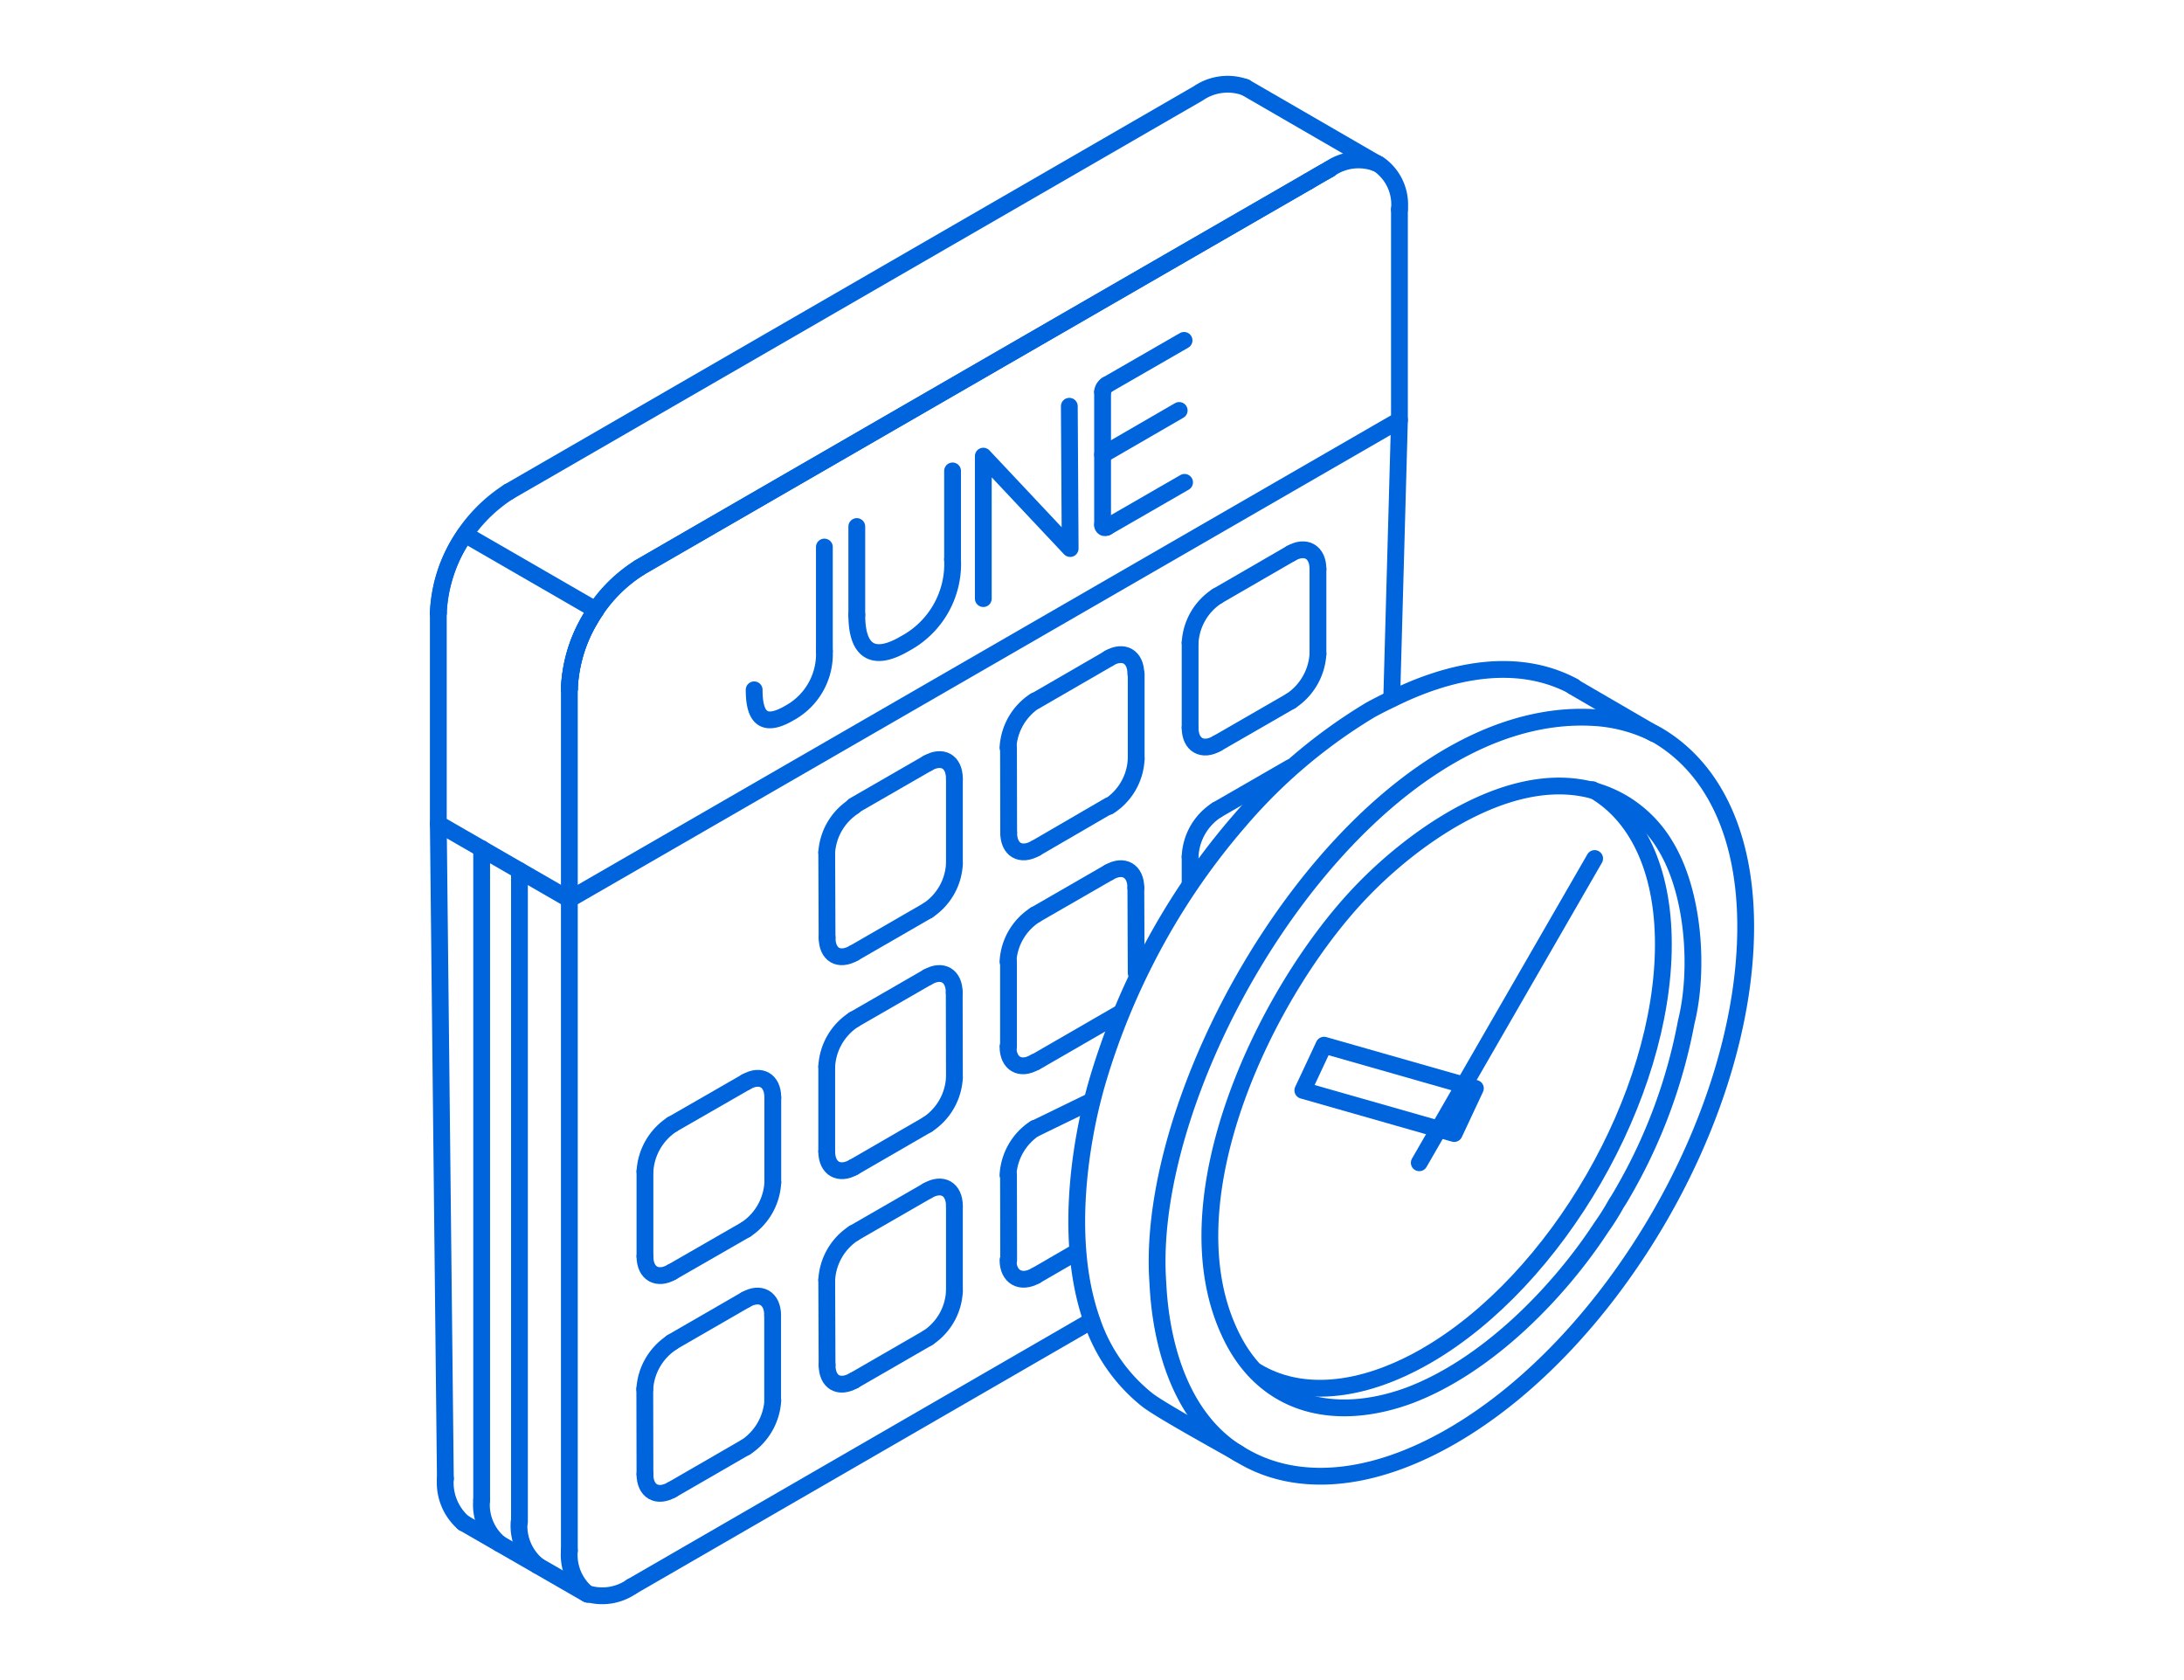 <?xml version="1.0" encoding="UTF-8"?>
<svg xmlns="http://www.w3.org/2000/svg" viewBox="0 0 130 100">
  <defs>
    <style>.cls-1,.cls-2,.cls-3{fill:none;}.cls-2,.cls-3{stroke:#0064dc;stroke-linecap:round;stroke-linejoin:round;}.cls-2{fill-rule:evenodd;}</style>
  </defs>
  <g id="Ebene_2" data-name="Ebene 2">
    <g id="Ebene_1-2" data-name="Ebene 1">
      <rect class="cls-1" width="130" height="100"></rect>
      <path class="cls-2" d="M68.92,76.35c.18,3.87,1.47,8.36,5.11,10.35,3.17,1.83,7.55,1.57,12.38-1.22s9.2-7.59,12.37-13.07,5.13-11.67,5.13-17.25-2-9.51-5.29-11.42a9.26,9.26,0,0,0-3.35-1C81.51,41.48,68,63.59,68.92,76.35Z"></path>
      <path class="cls-2" d="M94.79,47c2.6,1.47,4.22,4.66,4.22,9.21,0,9-6.32,20-14.13,24.5-3.95,2.27-7.53,2.46-10.08.93"></path>
      <path class="cls-2" d="M100.37,60.84a31.91,31.91,0,0,1-3.84,10.27c-.1.18-.21.35-.32.52a15,15,0,0,1-.9,1.43c-2.47,3.78-6.71,8.22-11.43,10-4.44,1.63-8.69.65-10.71-3.79-3.7-8,2.2-20.23,7.76-26.09,3.59-3.8,10.47-8.56,15.77-5.32a7.3,7.3,0,0,1,2.43,2.48C100.86,53.18,101.13,57.8,100.37,60.84Z"></path>
      <line class="cls-3" x1="33.89" y1="53.53" x2="33.89" y2="92.3"></line>
      <path class="cls-2" d="M33.89,92.3A3,3,0,0,0,35,94.89"></path>
      <line class="cls-3" x1="34.96" y1="94.89" x2="27.58" y2="90.64"></line>
      <path class="cls-2" d="M27.58,90.64A3.18,3.18,0,0,1,26.51,88"></path>
      <line class="cls-3" x1="26.51" y1="88.03" x2="26.09" y2="49.03"></line>
      <line class="cls-3" x1="82.84" y1="41.59" x2="83.3" y2="25.01"></line>
      <line class="cls-3" x1="64.96" y1="78.62" x2="37.59" y2="94.44"></line>
      <path class="cls-2" d="M37.59,94.44a3.06,3.06,0,0,1-2.67.4"></path>
      <line class="cls-3" x1="34.92" y1="94.84" x2="34.9" y2="94.84"></line>
      <path class="cls-2" d="M38.05,33.79,79.13,10.07"></path>
      <path class="cls-2" d="M82.07,9.78a2.92,2.92,0,0,1,1.23,2.68"></path>
      <polyline class="cls-2" points="83.3 12.46 83.3 25.01 33.89 53.53"></polyline>
      <path class="cls-2" d="M33.89,41a8.58,8.58,0,0,1,1.22-4.1,8.46,8.46,0,0,1,2.94-3.1"></path>
      <path class="cls-2" d="M30.26,29.28,71.32,5.56a3.09,3.09,0,0,1,2.81-.36"></path>
      <line class="cls-3" x1="74.13" y1="5.2" x2="81.92" y2="9.71"></line>
      <path class="cls-2" d="M81.92,9.71a3,3,0,0,0-2.79.36"></path>
      <polyline class="cls-2" points="79.13 10.07 78.52 10.41 77.88 10.79"></polyline>
      <path class="cls-2" d="M77.88,10.79q-19.93,11.49-39.83,23A9.11,9.11,0,0,0,33.89,41"></path>
      <polyline class="cls-2" points="33.89 40.99 33.89 53.53 26.09 49.03 26.09 36.49"></polyline>
      <path class="cls-2" d="M26.09,36.49a9.13,9.13,0,0,1,4.17-7.21"></path>
      <line class="cls-3" x1="70.51" y1="28.71" x2="65.88" y2="31.38"></line>
      <path class="cls-2" d="M65.88,31.38c-.14.08-.25,0-.25-.13"></path>
      <line class="cls-3" x1="65.63" y1="31.25" x2="65.63" y2="23.33"></line>
      <path class="cls-2" d="M65.63,23.33a.54.54,0,0,1,.25-.42"></path>
      <line class="cls-3" x1="65.88" y1="22.91" x2="70.48" y2="20.26"></line>
      <line class="cls-3" x1="70.19" y1="24.43" x2="65.63" y2="27.07"></line>
      <polyline class="cls-2" points="63.65 24.18 63.7 32.65 58.53 27.15 58.53 35.63"></polyline>
      <line class="cls-3" x1="51" y1="31.34" x2="51" y2="36.6"></line>
      <path class="cls-2" d="M51,36.6c0,2.21,1,2.81,2.88,1.7a5.38,5.38,0,0,0,2.82-5"></path>
      <line class="cls-3" x1="56.7" y1="33.31" x2="56.7" y2="28.03"></line>
      <path class="cls-2" d="M44.89,41.06c0,1.66.57,2.27,2.1,1.38a4,4,0,0,0,2.08-3.68"></path>
      <line class="cls-3" x1="49.07" y1="38.76" x2="49.07" y2="32.56"></line>
      <line class="cls-3" x1="35.47" y1="36.31" x2="27.68" y2="31.81"></line>
      <path class="cls-2" d="M27.68,31.81a8.6,8.6,0,0,0-1.59,4.68"></path>
      <path class="cls-2" d="M33.89,41a8.7,8.7,0,0,1,1.58-4.68"></path>
      <path class="cls-2" d="M73.73,86.52c-1.15-.66-4.53-2.51-5.42-3.18A10.13,10.13,0,0,1,65,78.62c-1.2-3.38-1.07-7.49-.42-11.08a30.66,30.66,0,0,1,.88-3.63,42.26,42.26,0,0,1,4.81-10.37,41,41,0,0,1,3.53-4.71,31.8,31.8,0,0,1,7.78-6.58c.42-.23.86-.45,1.3-.66,3.34-1.65,7.37-2.57,10.79-.73"></path>
      <line class="cls-3" x1="93.63" y1="40.86" x2="98.46" y2="43.67"></line>
      <polygon class="cls-2" points="87.82 64.78 86.56 67.47 77.55 64.9 78.81 62.21 87.82 64.78"></polygon>
      <line class="cls-3" x1="84.48" y1="69.21" x2="94.92" y2="51.1"></line>
      <path class="cls-2" d="M29.74,91.88a3,3,0,0,1-1.07-2.6"></path>
      <line class="cls-3" x1="28.67" y1="89.28" x2="28.67" y2="50.51"></line>
      <path class="cls-2" d="M32,93.18a3.06,3.06,0,0,1-1.1-2.59"></path>
      <line class="cls-3" x1="30.92" y1="90.59" x2="30.92" y2="51.82"></line>
      <line class="cls-3" x1="61.63" y1="63.22" x2="66.72" y2="60.28"></line>
      <line class="cls-3" x1="67.63" y1="57.91" x2="67.61" y2="52.84"></line>
      <path class="cls-2" d="M67.61,52.84c0-1-.72-1.43-1.6-.92"></path>
      <line class="cls-3" x1="66.01" y1="51.92" x2="61.62" y2="54.45"></line>
      <path class="cls-2" d="M61.62,54.45A3.53,3.53,0,0,0,60,57.23"></path>
      <line class="cls-3" x1="60.03" y1="57.23" x2="60.03" y2="62.3"></line>
      <path class="cls-2" d="M60,62.3c0,1,.72,1.44,1.6.92"></path>
      <line class="cls-3" x1="44.4" y1="73.18" x2="40" y2="75.71"></line>
      <path class="cls-2" d="M40,75.71c-.88.51-1.61.09-1.61-.93"></path>
      <line class="cls-3" x1="38.39" y1="74.78" x2="38.39" y2="69.72"></line>
      <path class="cls-2" d="M38.39,69.72A3.59,3.59,0,0,1,40,66.93"></path>
      <line class="cls-3" x1="40" y1="66.93" x2="44.4" y2="64.4"></line>
      <path class="cls-2" d="M44.4,64.4c.88-.51,1.6-.09,1.6.92"></path>
      <line class="cls-3" x1="46" y1="65.32" x2="46" y2="70.39"></line>
      <path class="cls-2" d="M46,70.39a3.58,3.58,0,0,1-1.6,2.79"></path>
      <line class="cls-3" x1="50.82" y1="47.96" x2="55.21" y2="45.43"></line>
      <path class="cls-2" d="M55.21,45.43c.88-.51,1.6-.1,1.6.92"></path>
      <line class="cls-3" x1="56.81" y1="46.35" x2="56.81" y2="51.42"></line>
      <path class="cls-2" d="M56.81,51.42a3.54,3.54,0,0,1-1.58,2.77"></path>
      <line class="cls-3" x1="55.23" y1="54.19" x2="50.83" y2="56.73"></line>
      <path class="cls-2" d="M50.83,56.73c-.9.51-1.6.1-1.6-.93"></path>
      <line class="cls-3" x1="49.23" y1="55.8" x2="49.21" y2="50.73"></line>
      <path class="cls-2" d="M49.21,50.73A3.54,3.54,0,0,1,50.82,48"></path>
      <line class="cls-3" x1="61.63" y1="41.72" x2="66.02" y2="39.18"></line>
      <path class="cls-2" d="M66,39.18c.89-.51,1.61-.09,1.61.93"></path>
      <line class="cls-3" x1="67.63" y1="40.11" x2="67.63" y2="45.17"></line>
      <path class="cls-2" d="M67.63,45.17A3.53,3.53,0,0,1,66,48"></path>
      <line class="cls-3" x1="66.02" y1="47.95" x2="61.65" y2="50.49"></line>
      <path class="cls-2" d="M61.65,50.49c-.9.51-1.61.09-1.61-.93"></path>
      <line class="cls-3" x1="60.04" y1="49.56" x2="60.03" y2="44.49"></line>
      <path class="cls-2" d="M60,44.49a3.56,3.56,0,0,1,1.6-2.77"></path>
      <line class="cls-3" x1="50.82" y1="69.47" x2="55.21" y2="66.93"></line>
      <path class="cls-2" d="M55.21,66.93a3.56,3.56,0,0,0,1.6-2.78"></path>
      <line class="cls-3" x1="56.81" y1="64.15" x2="56.8" y2="59.08"></line>
      <path class="cls-2" d="M56.8,59.08c0-1-.71-1.43-1.59-.92"></path>
      <line class="cls-3" x1="55.21" y1="58.16" x2="50.82" y2="60.69"></line>
      <path class="cls-2" d="M50.82,60.69a3.55,3.55,0,0,0-1.61,2.79"></path>
      <line class="cls-3" x1="49.21" y1="63.48" x2="49.21" y2="68.54"></line>
      <path class="cls-2" d="M49.21,68.54c0,1,.72,1.44,1.61.93"></path>
      <line class="cls-3" x1="72.45" y1="35.48" x2="76.84" y2="32.94"></line>
      <path class="cls-2" d="M76.84,32.94c.88-.51,1.61-.09,1.61.93"></path>
      <line class="cls-3" x1="78.45" y1="33.87" x2="78.45" y2="38.93"></line>
      <path class="cls-2" d="M78.45,38.93a3.61,3.61,0,0,1-1.61,2.79"></path>
      <line class="cls-3" x1="76.84" y1="41.72" x2="72.45" y2="44.25"></line>
      <path class="cls-2" d="M72.45,44.25c-.88.51-1.61.09-1.61-.93"></path>
      <line class="cls-3" x1="70.84" y1="43.32" x2="70.84" y2="38.25"></line>
      <path class="cls-2" d="M70.84,38.25a3.55,3.55,0,0,1,1.61-2.77"></path>
      <line class="cls-3" x1="76.82" y1="45.68" x2="72.43" y2="48.21"></line>
      <path class="cls-2" d="M72.43,48.21A3.47,3.47,0,0,0,70.84,51"></path>
      <line class="cls-3" x1="70.84" y1="50.99" x2="70.84" y2="52.63"></line>
      <line class="cls-3" x1="44.38" y1="86.14" x2="40" y2="88.67"></line>
      <path class="cls-2" d="M40,88.67c-.89.51-1.61.09-1.61-.92"></path>
      <line class="cls-3" x1="38.39" y1="87.75" x2="38.38" y2="82.68"></line>
      <path class="cls-2" d="M38.38,82.68A3.57,3.57,0,0,1,40,79.9"></path>
      <line class="cls-3" x1="39.98" y1="79.9" x2="44.38" y2="77.36"></line>
      <path class="cls-2" d="M44.38,77.36c.88-.51,1.61-.09,1.61.93"></path>
      <line class="cls-3" x1="45.99" y1="78.29" x2="45.99" y2="83.36"></line>
      <path class="cls-2" d="M46,83.36a3.59,3.59,0,0,1-1.61,2.78"></path>
      <line class="cls-3" x1="50.82" y1="73.4" x2="55.21" y2="70.87"></line>
      <path class="cls-2" d="M55.21,70.87c.88-.51,1.6-.1,1.6.92"></path>
      <line class="cls-3" x1="56.81" y1="71.79" x2="56.81" y2="76.86"></line>
      <path class="cls-2" d="M56.81,76.86a3.52,3.52,0,0,1-1.58,2.77"></path>
      <line class="cls-3" x1="55.23" y1="79.63" x2="50.83" y2="82.17"></line>
      <path class="cls-2" d="M50.83,82.17c-.9.51-1.6.1-1.6-.93"></path>
      <line class="cls-3" x1="49.23" y1="81.24" x2="49.21" y2="76.18"></line>
      <path class="cls-2" d="M49.21,76.18a3.55,3.55,0,0,1,1.61-2.78"></path>
      <line class="cls-3" x1="61.63" y1="67.16" x2="64.96" y2="65.54"></line>
      <line class="cls-3" x1="64.12" y1="74.5" x2="61.65" y2="75.93"></line>
      <path class="cls-2" d="M61.65,75.93C60.75,76.44,60,76,60,75"></path>
      <line class="cls-3" x1="60.04" y1="75" x2="60.03" y2="69.93"></line>
      <path class="cls-2" d="M60,69.93a3.56,3.56,0,0,1,1.6-2.77"></path>
    </g>
  </g>
</svg>
